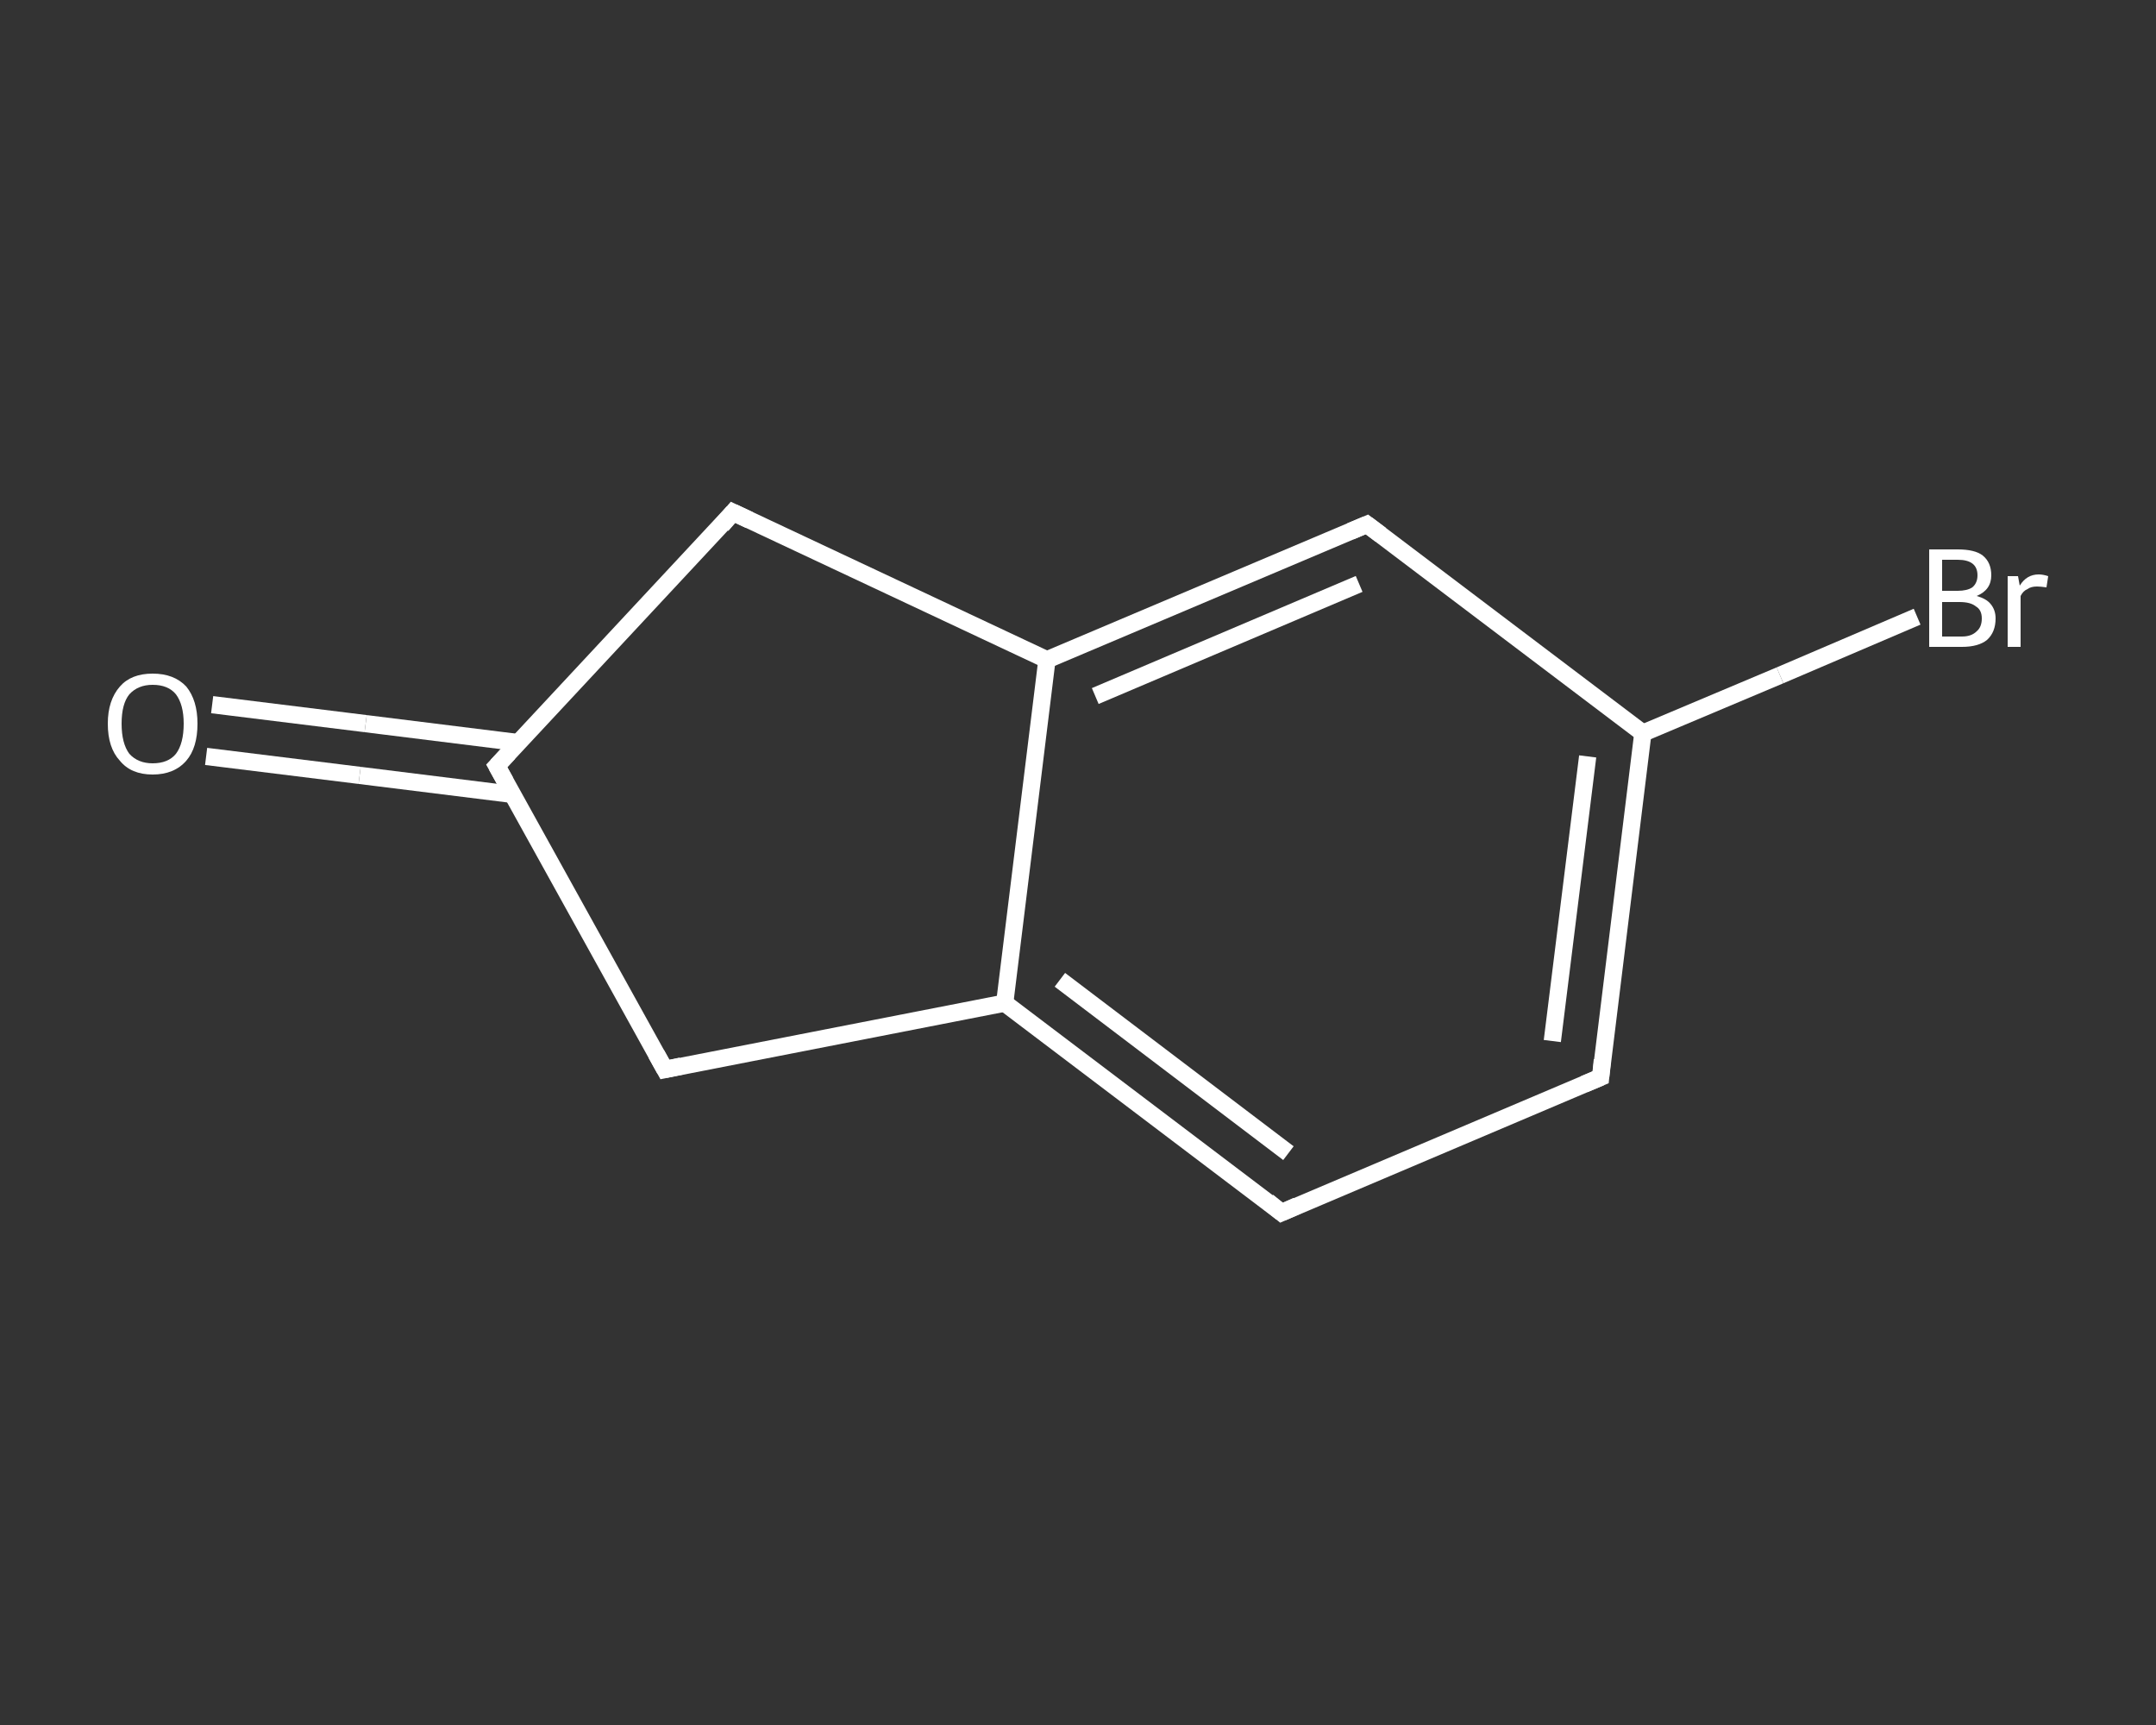 <?xml version='1.0' encoding='iso-8859-1'?>
<svg version='1.1' baseProfile='full'
              xmlns='http://www.w3.org/2000/svg'
                      xmlns:rdkit='http://www.rdkit.org/xml'
                      xmlns:xlink='http://www.w3.org/1999/xlink'
                  xml:space='preserve'
width='250px' height='200px' viewBox='0 0 250 200'>
<rect x="0" y="0" width="250" height="200" fill="#333333" stroke="none"/>
<!-- END OF HEADER -->
<rect style='opacity:1.0;fill:transparent;stroke:none' width='250.0' height='200.0' x='0.0' y='0.0'> </rect>
<path class='bond-0 atom-0 atom-1' d='M 24.6,81.7 L 42.4,83.9' style='fill:none;fill-rule:evenodd;stroke:#FFFFFF;stroke-width:2.0px;stroke-linecap:butt;stroke-linejoin:miter;stroke-opacity:1' />
<path class='bond-0 atom-0 atom-1' d='M 42.4,83.9 L 60.1,86.1' style='fill:none;fill-rule:evenodd;stroke:#FFFFFF;stroke-width:2.0px;stroke-linecap:butt;stroke-linejoin:miter;stroke-opacity:1' />
<path class='bond-0 atom-0 atom-1' d='M 23.9,87.7 L 41.7,89.9' style='fill:none;fill-rule:evenodd;stroke:#FFFFFF;stroke-width:2.0px;stroke-linecap:butt;stroke-linejoin:miter;stroke-opacity:1' />
<path class='bond-0 atom-0 atom-1' d='M 41.7,89.9 L 59.4,92.1' style='fill:none;fill-rule:evenodd;stroke:#FFFFFF;stroke-width:2.0px;stroke-linecap:butt;stroke-linejoin:miter;stroke-opacity:1' />
<path class='bond-1 atom-1 atom-2' d='M 57.6,88.8 L 77.1,124.0' style='fill:none;fill-rule:evenodd;stroke:#FFFFFF;stroke-width:2.0px;stroke-linecap:butt;stroke-linejoin:miter;stroke-opacity:1' />
<path class='bond-2 atom-2 atom-3' d='M 77.1,124.0 L 116.5,116.3' style='fill:none;fill-rule:evenodd;stroke:#FFFFFF;stroke-width:2.0px;stroke-linecap:butt;stroke-linejoin:miter;stroke-opacity:1' />
<path class='bond-3 atom-3 atom-4' d='M 116.5,116.3 L 148.6,140.6' style='fill:none;fill-rule:evenodd;stroke:#FFFFFF;stroke-width:2.0px;stroke-linecap:butt;stroke-linejoin:miter;stroke-opacity:1' />
<path class='bond-3 atom-3 atom-4' d='M 122.9,113.6 L 149.4,133.7' style='fill:none;fill-rule:evenodd;stroke:#FFFFFF;stroke-width:2.0px;stroke-linecap:butt;stroke-linejoin:miter;stroke-opacity:1' />
<path class='bond-4 atom-4 atom-5' d='M 148.6,140.6 L 185.6,124.9' style='fill:none;fill-rule:evenodd;stroke:#FFFFFF;stroke-width:2.0px;stroke-linecap:butt;stroke-linejoin:miter;stroke-opacity:1' />
<path class='bond-5 atom-5 atom-6' d='M 185.6,124.9 L 190.5,85.0' style='fill:none;fill-rule:evenodd;stroke:#FFFFFF;stroke-width:2.0px;stroke-linecap:butt;stroke-linejoin:miter;stroke-opacity:1' />
<path class='bond-5 atom-5 atom-6' d='M 180.0,120.7 L 184.1,87.7' style='fill:none;fill-rule:evenodd;stroke:#FFFFFF;stroke-width:2.0px;stroke-linecap:butt;stroke-linejoin:miter;stroke-opacity:1' />
<path class='bond-6 atom-6 atom-7' d='M 190.5,85.0 L 206.4,78.3' style='fill:none;fill-rule:evenodd;stroke:#FFFFFF;stroke-width:2.0px;stroke-linecap:butt;stroke-linejoin:miter;stroke-opacity:1' />
<path class='bond-6 atom-6 atom-7' d='M 206.4,78.3 L 222.3,71.5' style='fill:none;fill-rule:evenodd;stroke:#FFFFFF;stroke-width:2.0px;stroke-linecap:butt;stroke-linejoin:miter;stroke-opacity:1' />
<path class='bond-7 atom-6 atom-8' d='M 190.5,85.0 L 158.5,60.8' style='fill:none;fill-rule:evenodd;stroke:#FFFFFF;stroke-width:2.0px;stroke-linecap:butt;stroke-linejoin:miter;stroke-opacity:1' />
<path class='bond-8 atom-8 atom-9' d='M 158.5,60.8 L 121.4,76.5' style='fill:none;fill-rule:evenodd;stroke:#FFFFFF;stroke-width:2.0px;stroke-linecap:butt;stroke-linejoin:miter;stroke-opacity:1' />
<path class='bond-8 atom-8 atom-9' d='M 157.6,67.7 L 127.0,80.7' style='fill:none;fill-rule:evenodd;stroke:#FFFFFF;stroke-width:2.0px;stroke-linecap:butt;stroke-linejoin:miter;stroke-opacity:1' />
<path class='bond-9 atom-9 atom-10' d='M 121.4,76.5 L 85.0,59.4' style='fill:none;fill-rule:evenodd;stroke:#FFFFFF;stroke-width:2.0px;stroke-linecap:butt;stroke-linejoin:miter;stroke-opacity:1' />
<path class='bond-10 atom-10 atom-1' d='M 85.0,59.4 L 57.6,88.8' style='fill:none;fill-rule:evenodd;stroke:#FFFFFF;stroke-width:2.0px;stroke-linecap:butt;stroke-linejoin:miter;stroke-opacity:1' />
<path class='bond-11 atom-9 atom-3' d='M 121.4,76.5 L 116.5,116.3' style='fill:none;fill-rule:evenodd;stroke:#FFFFFF;stroke-width:2.0px;stroke-linecap:butt;stroke-linejoin:miter;stroke-opacity:1' />
<path d='M 58.6,90.6 L 57.6,88.8 L 59.0,87.3' style='fill:none;stroke:#FFFFFF;stroke-width:2.0px;stroke-linecap:butt;stroke-linejoin:miter;stroke-opacity:1;' />
<path d='M 76.1,122.2 L 77.1,124.0 L 79.0,123.6' style='fill:none;stroke:#FFFFFF;stroke-width:2.0px;stroke-linecap:butt;stroke-linejoin:miter;stroke-opacity:1;' />
<path d='M 147.0,139.3 L 148.6,140.6 L 150.4,139.8' style='fill:none;stroke:#FFFFFF;stroke-width:2.0px;stroke-linecap:butt;stroke-linejoin:miter;stroke-opacity:1;' />
<path d='M 183.7,125.7 L 185.6,124.9 L 185.8,122.9' style='fill:none;stroke:#FFFFFF;stroke-width:2.0px;stroke-linecap:butt;stroke-linejoin:miter;stroke-opacity:1;' />
<path d='M 160.1,62.0 L 158.5,60.8 L 156.6,61.6' style='fill:none;stroke:#FFFFFF;stroke-width:2.0px;stroke-linecap:butt;stroke-linejoin:miter;stroke-opacity:1;' />
<path d='M 86.9,60.3 L 85.0,59.4 L 83.7,60.9' style='fill:none;stroke:#FFFFFF;stroke-width:2.0px;stroke-linecap:butt;stroke-linejoin:miter;stroke-opacity:1;' />
<path class='atom-0' d='M 12.5 83.9
Q 12.5 81.2, 13.9 79.6
Q 15.2 78.1, 17.7 78.1
Q 20.2 78.1, 21.6 79.6
Q 22.9 81.2, 22.9 83.9
Q 22.9 86.7, 21.6 88.2
Q 20.2 89.8, 17.7 89.8
Q 15.2 89.8, 13.9 88.2
Q 12.5 86.7, 12.5 83.9
M 17.7 88.5
Q 19.5 88.5, 20.4 87.4
Q 21.3 86.2, 21.3 83.9
Q 21.3 81.7, 20.4 80.5
Q 19.5 79.4, 17.7 79.4
Q 16.0 79.4, 15.0 80.5
Q 14.1 81.6, 14.1 83.9
Q 14.1 86.2, 15.0 87.4
Q 16.0 88.5, 17.7 88.5
' fill='#FFFFFF'/>
<path class='atom-7' d='M 229.2 69.1
Q 230.3 69.4, 230.8 70.0
Q 231.4 70.7, 231.4 71.7
Q 231.4 73.3, 230.4 74.2
Q 229.4 75.0, 227.5 75.0
L 223.7 75.0
L 223.7 63.7
L 227.0 63.7
Q 229.0 63.7, 229.9 64.4
Q 230.9 65.2, 230.9 66.7
Q 230.9 68.4, 229.2 69.1
M 225.2 64.9
L 225.2 68.5
L 227.0 68.5
Q 228.1 68.5, 228.7 68.1
Q 229.3 67.6, 229.3 66.7
Q 229.3 64.9, 227.0 64.9
L 225.2 64.9
M 227.5 73.8
Q 228.6 73.8, 229.2 73.2
Q 229.8 72.7, 229.8 71.7
Q 229.8 70.7, 229.1 70.3
Q 228.5 69.8, 227.2 69.8
L 225.2 69.8
L 225.2 73.8
L 227.5 73.8
' fill='#FFFFFF'/>
<path class='atom-7' d='M 234.0 66.8
L 234.2 67.9
Q 235.0 66.6, 236.4 66.6
Q 236.9 66.6, 237.5 66.8
L 237.3 68.1
Q 236.6 68.0, 236.2 68.0
Q 235.5 68.0, 235.1 68.3
Q 234.6 68.5, 234.3 69.1
L 234.3 75.0
L 232.8 75.0
L 232.8 66.8
L 234.0 66.8
' fill='#FFFFFF'/>
</svg>
